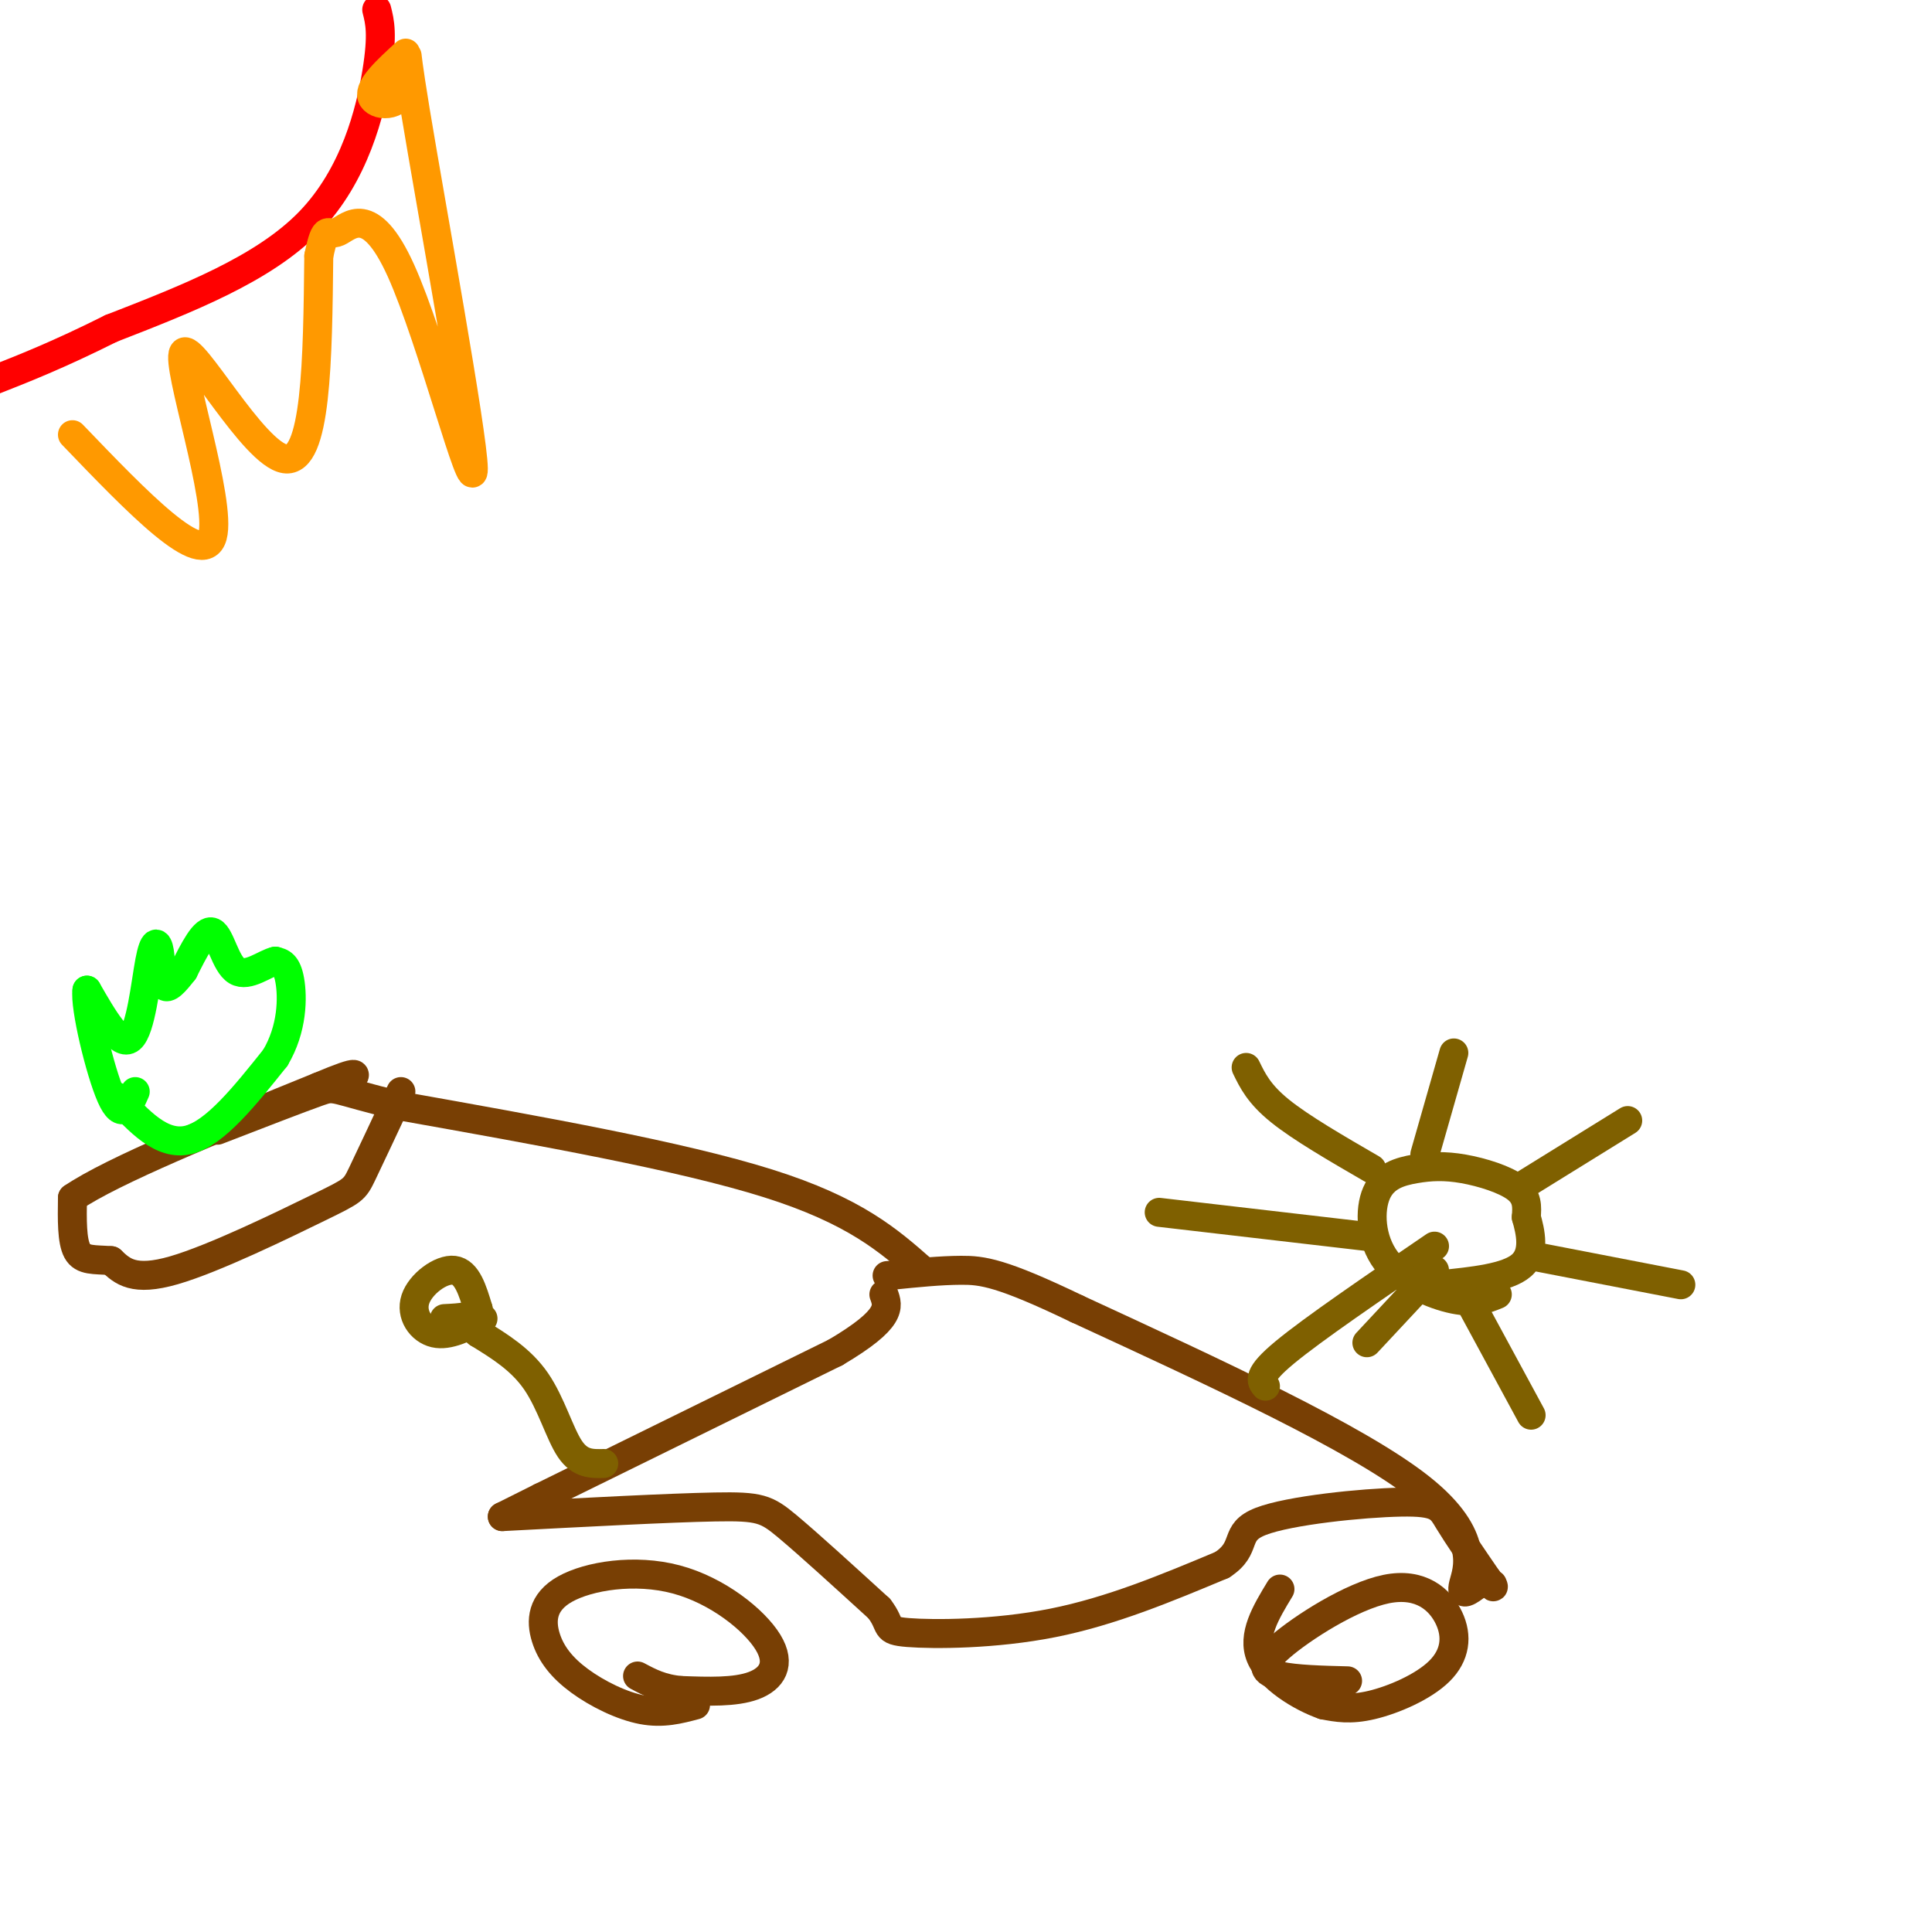 <svg viewBox='0 0 400 400' version='1.1' xmlns='http://www.w3.org/2000/svg' xmlns:xlink='http://www.w3.org/1999/xlink'><g fill='none' stroke='rgb(120,63,4)' stroke-width='6' stroke-linecap='round' stroke-linejoin='round'><path d='M279,348c-5.353,-0.136 -10.705,-0.272 -14,-1c-3.295,-0.728 -4.531,-2.047 0,-6c4.531,-3.953 14.830,-10.540 22,-12c7.170,-1.460 11.210,2.207 13,6c1.790,3.793 1.328,7.714 -2,11c-3.328,3.286 -9.522,5.939 -14,7c-4.478,1.061 -7.239,0.531 -10,0'/><path d='M274,353c-4.622,-1.600 -11.178,-5.600 -13,-10c-1.822,-4.400 1.089,-9.200 4,-14'/><path d='M144,353c-3.383,0.900 -6.766,1.800 -11,1c-4.234,-0.800 -9.320,-3.298 -13,-6c-3.680,-2.702 -5.953,-5.606 -7,-9c-1.047,-3.394 -0.866,-7.277 4,-10c4.866,-2.723 14.418,-4.287 23,-2c8.582,2.287 16.195,8.423 19,13c2.805,4.577 0.801,7.593 -3,9c-3.801,1.407 -9.401,1.203 -15,1'/><path d='M141,350c-4.000,-0.333 -6.500,-1.667 -9,-3'/><path d='M104,314c17.333,-0.911 34.667,-1.822 44,-2c9.333,-0.178 10.667,0.378 15,4c4.333,3.622 11.667,10.311 19,17'/><path d='M182,333c2.929,3.738 0.750,4.583 6,5c5.250,0.417 17.929,0.405 30,-2c12.071,-2.405 23.536,-7.202 35,-12'/><path d='M253,324c5.603,-3.627 2.110,-6.694 8,-9c5.890,-2.306 21.163,-3.852 29,-4c7.837,-0.148 8.239,1.100 10,4c1.761,2.900 4.880,7.450 8,12'/><path d='M308,327c1.500,2.167 1.250,1.583 1,1'/><path d='M104,314c0.000,0.000 8.000,-4.000 8,-4'/><path d='M112,310c11.500,-5.667 36.250,-17.833 61,-30'/><path d='M173,280c11.833,-7.000 10.917,-9.500 10,-12'/><path d='M306,328c-1.844,1.400 -3.689,2.800 -3,0c0.689,-2.800 3.911,-9.800 -9,-20c-12.911,-10.200 -41.956,-23.600 -71,-37'/><path d='M223,271c-15.756,-7.578 -19.644,-8.022 -24,-8c-4.356,0.022 -9.178,0.511 -14,1'/><path d='M185,264c-2.333,0.167 -1.167,0.083 0,0'/><path d='M191,263c-7.000,-6.167 -14.000,-12.333 -32,-18c-18.000,-5.667 -47.000,-10.833 -76,-16'/><path d='M83,229c-14.667,-3.511 -13.333,-4.289 -17,-3c-3.667,1.289 -12.333,4.644 -21,8'/><path d='M83,226c-3.179,6.792 -6.357,13.583 -8,17c-1.643,3.417 -1.750,3.458 -9,7c-7.250,3.542 -21.643,10.583 -30,13c-8.357,2.417 -10.679,0.208 -13,-2'/><path d='M23,261c-3.533,-0.267 -5.867,0.067 -7,-2c-1.133,-2.067 -1.067,-6.533 -1,-11'/><path d='M15,248c8.333,-5.667 29.667,-14.333 51,-23'/><path d='M66,225c9.500,-4.000 7.750,-2.500 6,-1'/></g>
<g fill='none' stroke='rgb(0,255,0)' stroke-width='6' stroke-linecap='round' stroke-linejoin='round'><path d='M24,227c4.750,5.167 9.500,10.333 15,9c5.500,-1.333 11.750,-9.167 18,-17'/><path d='M57,219c3.600,-6.022 3.600,-12.578 3,-16c-0.600,-3.422 -1.800,-3.711 -3,-4'/><path d='M57,199c-2.048,0.405 -5.667,3.417 -8,2c-2.333,-1.417 -3.381,-7.262 -5,-8c-1.619,-0.738 -3.810,3.631 -6,8'/><path d='M38,201c-1.797,2.297 -3.288,4.041 -4,3c-0.712,-1.041 -0.644,-4.867 -1,-7c-0.356,-2.133 -1.134,-2.574 -2,2c-0.866,4.574 -1.819,14.164 -4,16c-2.181,1.836 -5.591,-4.082 -9,-10'/><path d='M18,205c-0.511,3.378 2.711,16.822 5,22c2.289,5.178 3.644,2.089 5,-1'/></g>
<g fill='none' stroke='rgb(127,96,0)' stroke-width='6' stroke-linecap='round' stroke-linejoin='round'><path d='M125,303c-2.444,0.067 -4.889,0.133 -7,-3c-2.111,-3.133 -3.889,-9.467 -7,-14c-3.111,-4.533 -7.556,-7.267 -12,-10'/><path d='M99,276c-2.000,-1.667 -1.000,-0.833 0,0'/><path d='M100,273c-3.565,1.833 -7.131,3.667 -10,3c-2.869,-0.667 -5.042,-3.833 -4,-7c1.042,-3.167 5.298,-6.333 8,-6c2.702,0.333 3.851,4.167 5,8'/><path d='M99,271c-0.333,1.667 -3.667,1.833 -7,2'/><path d='M262,287c-0.917,-1.083 -1.833,-2.167 4,-7c5.833,-4.833 18.417,-13.417 31,-22'/><path d='M310,268c-2.328,0.943 -4.657,1.886 -9,1c-4.343,-0.886 -10.701,-3.600 -14,-8c-3.299,-4.400 -3.539,-10.486 -2,-14c1.539,-3.514 4.856,-4.457 8,-5c3.144,-0.543 6.116,-0.685 10,0c3.884,0.685 8.681,2.196 11,4c2.319,1.804 2.159,3.902 2,6'/><path d='M316,252c0.844,2.978 1.956,7.422 -1,10c-2.956,2.578 -9.978,3.289 -17,4'/><path d='M295,239c0.000,0.000 6.000,-21.000 6,-21'/><path d='M316,245c0.000,0.000 21.000,-13.000 21,-13'/><path d='M317,260c0.000,0.000 31.000,6.000 31,6'/><path d='M304,269c0.000,0.000 13.000,24.000 13,24'/><path d='M297,263c0.000,0.000 -14.000,15.000 -14,15'/><path d='M283,256c0.000,0.000 -43.000,-5.000 -43,-5'/><path d='M284,242c-7.333,-4.250 -14.667,-8.500 -19,-12c-4.333,-3.500 -5.667,-6.250 -7,-9'/></g>
<g fill='none' stroke='rgb(255,0,0)' stroke-width='6' stroke-linecap='round' stroke-linejoin='round'><path d='M78,2c0.644,2.533 1.289,5.067 0,13c-1.289,7.933 -4.511,21.267 -14,31c-9.489,9.733 -25.244,15.867 -41,22'/><path d='M23,68c-11.000,5.500 -18.000,8.250 -25,11'/></g>
<g fill='none' stroke='rgb(255,153,0)' stroke-width='6' stroke-linecap='round' stroke-linejoin='round'><path d='M15,90c13.518,14.077 27.036,28.155 29,21c1.964,-7.155 -7.625,-35.542 -6,-38c1.625,-2.458 14.464,21.012 21,22c6.536,0.988 6.768,-20.506 7,-42'/><path d='M66,53c1.496,-7.133 1.737,-3.966 4,-5c2.263,-1.034 6.547,-6.267 13,8c6.453,14.267 15.074,48.036 15,41c-0.074,-7.036 -8.845,-54.876 -12,-74c-3.155,-19.124 -0.696,-9.534 -2,-5c-1.304,4.534 -6.373,4.010 -7,2c-0.627,-2.010 3.186,-5.505 7,-9'/></g>
</svg>